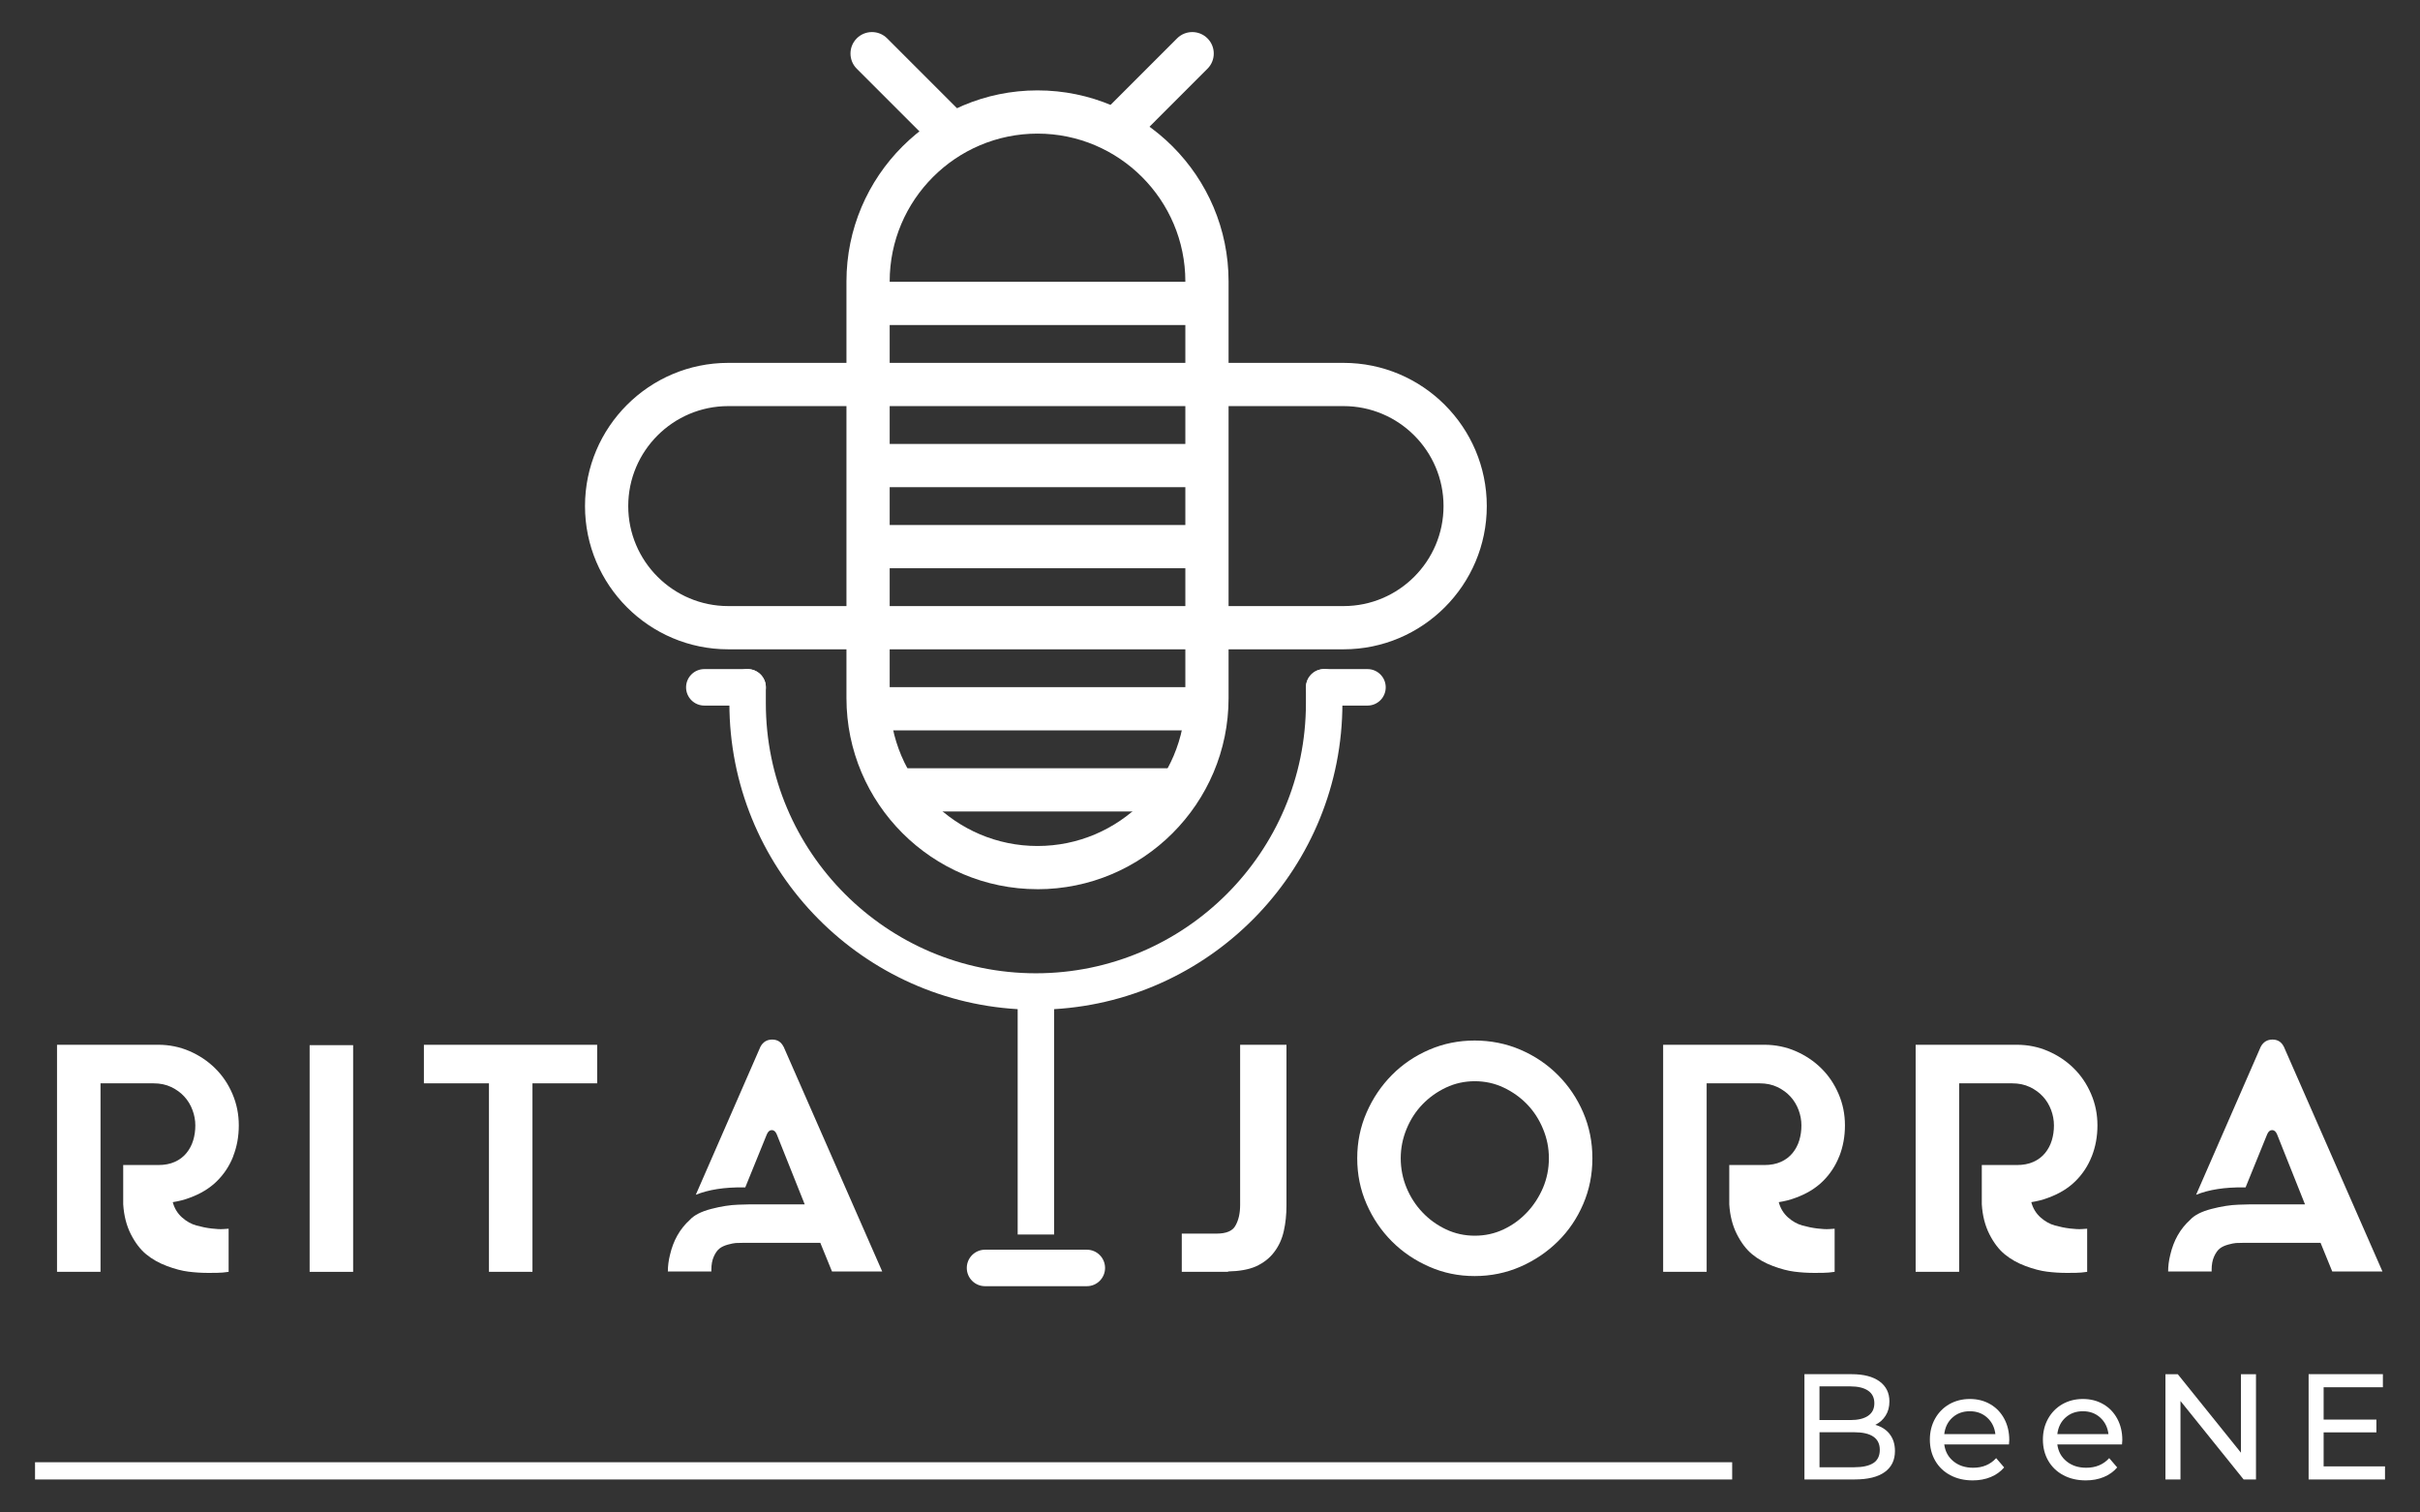 <svg xmlns="http://www.w3.org/2000/svg" viewBox="0 0 800 500"><rect x="0" y="0" width="800" height="500" fill="#333333" stroke="none"/><defs><style>      .cls-1 {        fill: none;        opacity: 0;      }      .cls-1, .cls-2 {        stroke-width: 0px;      }      .cls-2 {        fill: #fff;      }    </style></defs><g id="Layer_2" data-name="Layer 2"><rect class="cls-1" x=".57" y=".43" width="800" height="500" transform="translate(801.14 500.86) rotate(-180)"></rect></g><g id="Layer_1" data-name="Layer 1"><g><rect class="cls-2" x="11.57" y="483.4" width="561.04" height="5.7" transform="translate(584.19 972.49) rotate(180)"></rect><g><path class="cls-2" d="m437.74,221.19c-3.33,0-6.03,2.7-6.03,6.02v5.27c0,49.22-40.05,89.27-89.27,89.27s-89.27-40.05-89.27-89.27v-5.27c0-3.33-2.7-6.02-6.03-6.02s-6.02,2.7-6.02,6.02v5.27c0,53.84,42.22,98,95.3,101.13v74.49h12.05v-74.49c53.07-3.13,95.3-47.28,95.3-101.13v-5.27c0-3.33-2.7-6.02-6.03-6.02Z"></path><path class="cls-2" d="m365.31,419.16c0-3.33-2.7-6.03-6.02-6.03h-33.66c-3.33,0-6.03,2.7-6.03,6.03s2.7,6.03,6.03,6.03h33.66c3.33,0,6.02-2.7,6.02-6.03Z"></path><path class="cls-2" d="m253.18,227.22c0-3.33-2.7-6.03-6.03-6.03h-14.32c-3.33,0-6.03,2.7-6.03,6.03s2.7,6.03,6.03,6.03h14.32c3.33,0,6.03-2.7,6.03-6.03Z"></path><path class="cls-2" d="m458.09,227.22c0-3.33-2.7-6.03-6.02-6.03h-14.32c-3.33,0-6.02,2.7-6.02,6.03s2.7,6.03,6.02,6.03h14.32c3.33,0,6.02-2.7,6.02-6.03Z"></path><g><path class="cls-2" d="m342.98,293.95c-34.82,0-63.16-28.33-63.16-63.16V93.04c0-34.82,28.33-63.16,63.16-63.16s63.16,28.33,63.16,63.16v137.76c0,34.82-28.33,63.16-63.16,63.16Zm0-249.78c-26.94,0-48.87,21.92-48.87,48.87v137.76c0,26.94,21.92,48.87,48.87,48.87s48.87-21.92,48.87-48.87V93.04c0-26.94-21.92-48.87-48.87-48.87Z"></path><path class="cls-2" d="m444.15,214.65h-203.41c-26.11,0-47.35-21.24-47.35-47.35s21.24-47.34,47.35-47.34h203.41c26.11,0,47.35,21.24,47.35,47.34s-21.24,47.35-47.35,47.35Zm-203.41-80.4c-18.23,0-33.06,14.83-33.06,33.05s14.83,33.06,33.06,33.06h203.41c18.23,0,33.05-14.83,33.05-33.06s-14.83-33.05-33.05-33.05h-203.41Z"></path><rect class="cls-2" x="287.08" y="173.56" width="111.91" height="14.29"></rect><rect class="cls-2" x="287.08" y="146.76" width="111.91" height="14.29"></rect><rect class="cls-2" x="287.08" y="227.16" width="111.91" height="14.29"></rect><rect class="cls-2" x="295.88" y="253.97" width="94.21" height="14.29"></rect><rect class="cls-2" x="287.08" y="93.16" width="111.91" height="14.29"></rect></g><path class="cls-2" d="m316.93,36.35l-23.66-23.67c-2.77-2.77-7.27-2.77-10.04,0-2.77,2.77-2.77,7.27,0,10.04l21.07,21.07,12.63-7.44Z"></path><path class="cls-2" d="m379.17,42.72l19.99-20c2.78-2.77,2.78-7.27,0-10.04-2.77-2.77-7.27-2.77-10.04,0l-22.93,22.93,12.98,7.11Z"></path><g><path class="cls-2" d="m77.1,382.27c-1.25,3.16-3.06,5.91-5.44,8.24-2.38,2.34-5.4,4.17-9.06,5.49-1.64.63-3.47,1.09-5.49,1.41.54,2.03,1.56,3.7,3.04,5.03,1.48,1.32,3.08,2.22,4.79,2.69,1.71.47,3.37.8,4.97.99,1.6.2,2.94.26,4.03.18l1.64-.11v14.26c-.47.08-1.11.15-1.93.23-.82.08-2.38.12-4.68.12s-4.52-.14-6.66-.41c-2.15-.27-4.52-.89-7.13-1.87-2.61-.97-4.89-2.26-6.84-3.86-1.95-1.6-3.64-3.82-5.09-6.66-1.44-2.85-2.28-6.14-2.52-9.88v-12.98h11.57c2.11,0,3.94-.35,5.49-1.05,1.56-.7,2.85-1.68,3.86-2.92,1.01-1.25,1.75-2.65,2.22-4.21.47-1.56.7-3.19.7-4.91s-.31-3.41-.94-5.09c-.62-1.68-1.52-3.16-2.69-4.44-1.17-1.28-2.61-2.34-4.32-3.16-1.72-.82-3.66-1.23-5.85-1.23h-17.54v62.31h-14.38v-75.06h33.44c3.66,0,7.11.7,10.35,2.1,3.23,1.4,6.06,3.29,8.47,5.67,2.42,2.38,4.33,5.2,5.73,8.47,1.4,3.27,2.1,6.74,2.1,10.41s-.62,7.07-1.87,10.23Z"></path><path class="cls-2" d="m116.74,420.45h-14.38v-74.94h14.38v74.94Z"></path><path class="cls-2" d="m140.12,345.39h57.29v12.74h-21.39v62.31h-14.38v-62.31h-21.51v-12.74Z"></path><path class="cls-2" d="m259.02,345.97l32.62,74.36h-16.6l-3.86-9.47h-25.49c-1.01,0-1.83.02-2.46.06-.62.04-1.5.22-2.63.53-1.13.31-2.05.74-2.75,1.29s-1.33,1.42-1.87,2.63c-.55,1.21-.82,2.67-.82,4.38v.59h-14.38c0-1.79.23-3.62.7-5.49,1.09-4.75,3.27-8.61,6.55-11.57,1.4-1.56,3.76-2.77,7.07-3.63,3.31-.86,6.29-1.32,8.94-1.4l3.86-.11h18.12l-9.24-23.15c-.39-.94-.94-1.4-1.64-1.4s-1.25.47-1.64,1.4l-7.13,17.54h-.58c-6.31-.08-11.57.74-15.78,2.45l21.39-48.98c.86-1.56,2.14-2.34,3.86-2.34s2.96.78,3.74,2.34Z"></path></g><g><path class="cls-2" d="m409.97,345.39h15.31v53.08c0,3.04-.29,5.87-.88,8.47-.58,2.61-1.63,4.93-3.16,6.95-1.52,2.03-3.57,3.63-6.14,4.79-2.34,1.01-5.38,1.56-9.12,1.64v.12h-15.31v-12.63h11.46c3.27,0,5.38-.89,6.31-2.69,1.01-1.79,1.52-4.05,1.52-6.78v-52.96Z"></path><path class="cls-2" d="m515.01,355.38c3.55,3.55,6.33,7.68,8.36,12.39,2.03,4.72,3.04,9.76,3.04,15.14s-1.01,10.43-3.04,15.14c-2.03,4.72-4.81,8.83-8.36,12.33-3.55,3.51-7.68,6.29-12.39,8.36-4.72,2.06-9.76,3.1-15.14,3.1s-10.31-1.03-15.02-3.1c-4.72-2.07-8.83-4.85-12.33-8.36-3.51-3.51-6.3-7.62-8.36-12.33-2.07-4.71-3.1-9.76-3.1-15.14s1.03-10.42,3.1-15.14c2.06-4.72,4.85-8.85,8.36-12.39,3.51-3.55,7.62-6.33,12.33-8.36,4.72-2.03,9.72-3.04,15.02-3.04s10.42,1.01,15.14,3.04c4.72,2.03,8.85,4.81,12.39,8.36Zm-10.17,45.36c2.22-2.38,3.97-5.09,5.26-8.12,1.28-3.04,1.93-6.27,1.93-9.71s-.64-6.58-1.93-9.7c-1.29-3.12-3.04-5.83-5.26-8.13-2.22-2.3-4.81-4.15-7.77-5.55-2.96-1.4-6.14-2.1-9.53-2.1s-6.57.7-9.53,2.1c-2.96,1.4-5.56,3.26-7.77,5.55-2.22,2.3-3.98,5.01-5.26,8.13-1.29,3.12-1.93,6.35-1.93,9.7s.64,6.68,1.93,9.76c1.28,3.08,3.04,5.79,5.26,8.12,2.22,2.34,4.81,4.21,7.77,5.61,2.96,1.4,6.14,2.1,9.53,2.1s6.57-.7,9.53-2.1c2.96-1.4,5.55-3.29,7.77-5.67Z"></path><path class="cls-2" d="m608.01,382.27c-1.25,3.16-3.06,5.91-5.44,8.24-2.38,2.34-5.4,4.17-9.06,5.49-1.64.63-3.47,1.09-5.49,1.41.54,2.03,1.56,3.7,3.04,5.03,1.48,1.32,3.08,2.22,4.79,2.69,1.71.47,3.37.8,4.97.99,1.6.2,2.94.26,4.03.18l1.64-.11v14.26c-.47.08-1.11.15-1.93.23-.82.08-2.38.12-4.68.12s-4.52-.14-6.66-.41c-2.14-.27-4.52-.89-7.13-1.87-2.61-.97-4.89-2.26-6.84-3.86-1.95-1.6-3.64-3.82-5.08-6.66-1.44-2.85-2.28-6.14-2.51-9.88v-12.98h11.58c2.1,0,3.93-.35,5.49-1.05,1.56-.7,2.84-1.68,3.86-2.92,1.01-1.25,1.75-2.65,2.22-4.21.47-1.56.7-3.19.7-4.91s-.31-3.41-.93-5.09c-.63-1.68-1.52-3.16-2.69-4.44-1.17-1.28-2.61-2.34-4.32-3.16-1.72-.82-3.66-1.23-5.85-1.23h-17.54v62.31h-14.38v-75.06h33.44c3.66,0,7.11.7,10.35,2.1,3.23,1.4,6.06,3.29,8.47,5.67,2.42,2.38,4.33,5.2,5.73,8.47,1.41,3.27,2.11,6.74,2.11,10.41s-.63,7.07-1.87,10.23Z"></path><path class="cls-2" d="m691.49,382.27c-1.25,3.16-3.06,5.91-5.44,8.24-2.38,2.34-5.4,4.17-9.06,5.49-1.63.63-3.47,1.09-5.49,1.41.54,2.03,1.56,3.7,3.04,5.03,1.48,1.32,3.08,2.22,4.79,2.69,1.71.47,3.37.8,4.97.99,1.6.2,2.94.26,4.03.18l1.64-.11v14.26c-.47.08-1.11.15-1.93.23-.82.08-2.38.12-4.68.12s-4.52-.14-6.66-.41c-2.14-.27-4.52-.89-7.13-1.87-2.61-.97-4.89-2.26-6.84-3.86-1.95-1.6-3.64-3.82-5.08-6.66-1.44-2.85-2.28-6.14-2.51-9.88v-12.98h11.58c2.1,0,3.93-.35,5.49-1.05,1.56-.7,2.84-1.68,3.86-2.92,1.01-1.25,1.75-2.65,2.22-4.21.47-1.56.7-3.19.7-4.91s-.31-3.41-.93-5.09c-.63-1.68-1.52-3.16-2.69-4.44-1.17-1.28-2.61-2.34-4.33-3.16-1.72-.82-3.66-1.23-5.85-1.23h-17.54v62.31h-14.38v-75.06h33.44c3.66,0,7.11.7,10.35,2.1,3.23,1.4,6.06,3.29,8.47,5.67,2.42,2.38,4.32,5.2,5.73,8.47,1.41,3.27,2.11,6.74,2.11,10.41s-.63,7.07-1.87,10.23Z"></path><path class="cls-2" d="m754.97,345.97l32.62,74.36h-16.6l-3.86-9.47h-25.49c-1.01,0-1.83.02-2.45.06-.63.04-1.5.22-2.63.53-1.13.31-2.05.74-2.75,1.29-.7.55-1.32,1.42-1.87,2.63-.55,1.21-.82,2.67-.82,4.38v.59h-14.38c0-1.79.23-3.62.7-5.49,1.09-4.75,3.27-8.61,6.55-11.57,1.4-1.56,3.76-2.77,7.07-3.63,3.31-.86,6.29-1.32,8.94-1.4l3.86-.11h18.12l-9.23-23.15c-.39-.94-.94-1.4-1.64-1.4s-1.25.47-1.64,1.4l-7.13,17.54h-.58c-6.31-.08-11.58.74-15.78,2.45l21.39-48.98c.86-1.56,2.14-2.34,3.86-2.34s2.96.78,3.74,2.34Z"></path></g></g><g><path class="cls-2" d="m624.69,474.1c1.16,1.48,1.74,3.34,1.74,5.59,0,3.02-1.14,5.34-3.4,6.96-2.27,1.62-5.58,2.43-9.92,2.43h-16.6v-34.8h15.61c3.98,0,7.05.8,9.22,2.39,2.17,1.59,3.26,3.8,3.26,6.61,0,1.82-.42,3.4-1.27,4.72-.84,1.32-1.98,2.34-3.4,3.03,2.02.56,3.61,1.58,4.77,3.05Zm-23.21-15.78v11.13h10.19c2.55,0,4.52-.47,5.89-1.42,1.38-.94,2.06-2.33,2.06-4.15s-.69-3.21-2.06-4.15c-1.38-.94-3.34-1.42-5.89-1.42h-10.19Zm17.8,25.35c1.42-.93,2.14-2.39,2.14-4.38,0-3.88-2.84-5.82-8.5-5.82h-11.43v11.58h11.43c2.82,0,4.94-.47,6.36-1.39Z"></path><path class="cls-2" d="m664.11,477.51h-21.38c.3,2.32,1.32,4.18,3.06,5.59,1.74,1.41,3.9,2.11,6.49,2.11,3.15,0,5.68-1.06,7.61-3.18l2.64,3.08c-1.19,1.39-2.68,2.45-4.45,3.18-1.77.73-3.75,1.1-5.94,1.1-2.78,0-5.25-.57-7.41-1.72-2.15-1.14-3.82-2.74-5-4.8-1.18-2.05-1.76-4.38-1.76-6.96s.57-4.85,1.71-6.91c1.14-2.05,2.72-3.65,4.72-4.8,2.01-1.14,4.27-1.72,6.79-1.72s4.76.57,6.74,1.72c1.97,1.14,3.51,2.74,4.62,4.8,1.11,2.06,1.67,4.41,1.67,7.06,0,.36-.03.85-.1,1.44Zm-18.67-8.9c-1.54,1.39-2.44,3.22-2.71,5.47h16.9c-.27-2.22-1.17-4.04-2.71-5.44-1.54-1.41-3.46-2.11-5.74-2.11s-4.2.69-5.74,2.09Z"></path><path class="cls-2" d="m701.49,477.51h-21.38c.3,2.32,1.32,4.18,3.06,5.59,1.74,1.41,3.9,2.11,6.49,2.11,3.15,0,5.68-1.06,7.6-3.18l2.64,3.08c-1.19,1.39-2.68,2.45-4.45,3.18-1.77.73-3.75,1.1-5.94,1.1-2.78,0-5.25-.57-7.41-1.72-2.15-1.14-3.82-2.74-5-4.8-1.18-2.05-1.76-4.38-1.76-6.96s.57-4.85,1.71-6.91c1.14-2.05,2.72-3.65,4.72-4.8,2.01-1.14,4.27-1.72,6.79-1.72s4.76.57,6.74,1.72c1.97,1.14,3.51,2.74,4.62,4.8,1.11,2.06,1.67,4.41,1.67,7.06,0,.36-.03.85-.1,1.44Zm-18.67-8.9c-1.54,1.39-2.44,3.22-2.71,5.47h16.9c-.27-2.22-1.17-4.04-2.71-5.44-1.54-1.41-3.46-2.11-5.74-2.11s-4.2.69-5.74,2.09Z"></path><path class="cls-2" d="m745.78,454.29v34.8h-4.08l-20.88-25.95v25.95h-4.97v-34.8h4.08l20.88,25.95v-25.95h4.97Z"></path><path class="cls-2" d="m788.43,484.76v4.32h-25.25v-34.8h24.55v4.33h-19.59v10.69h17.45v4.22h-17.45v11.23h20.28Z"></path></g></g></g></svg>
